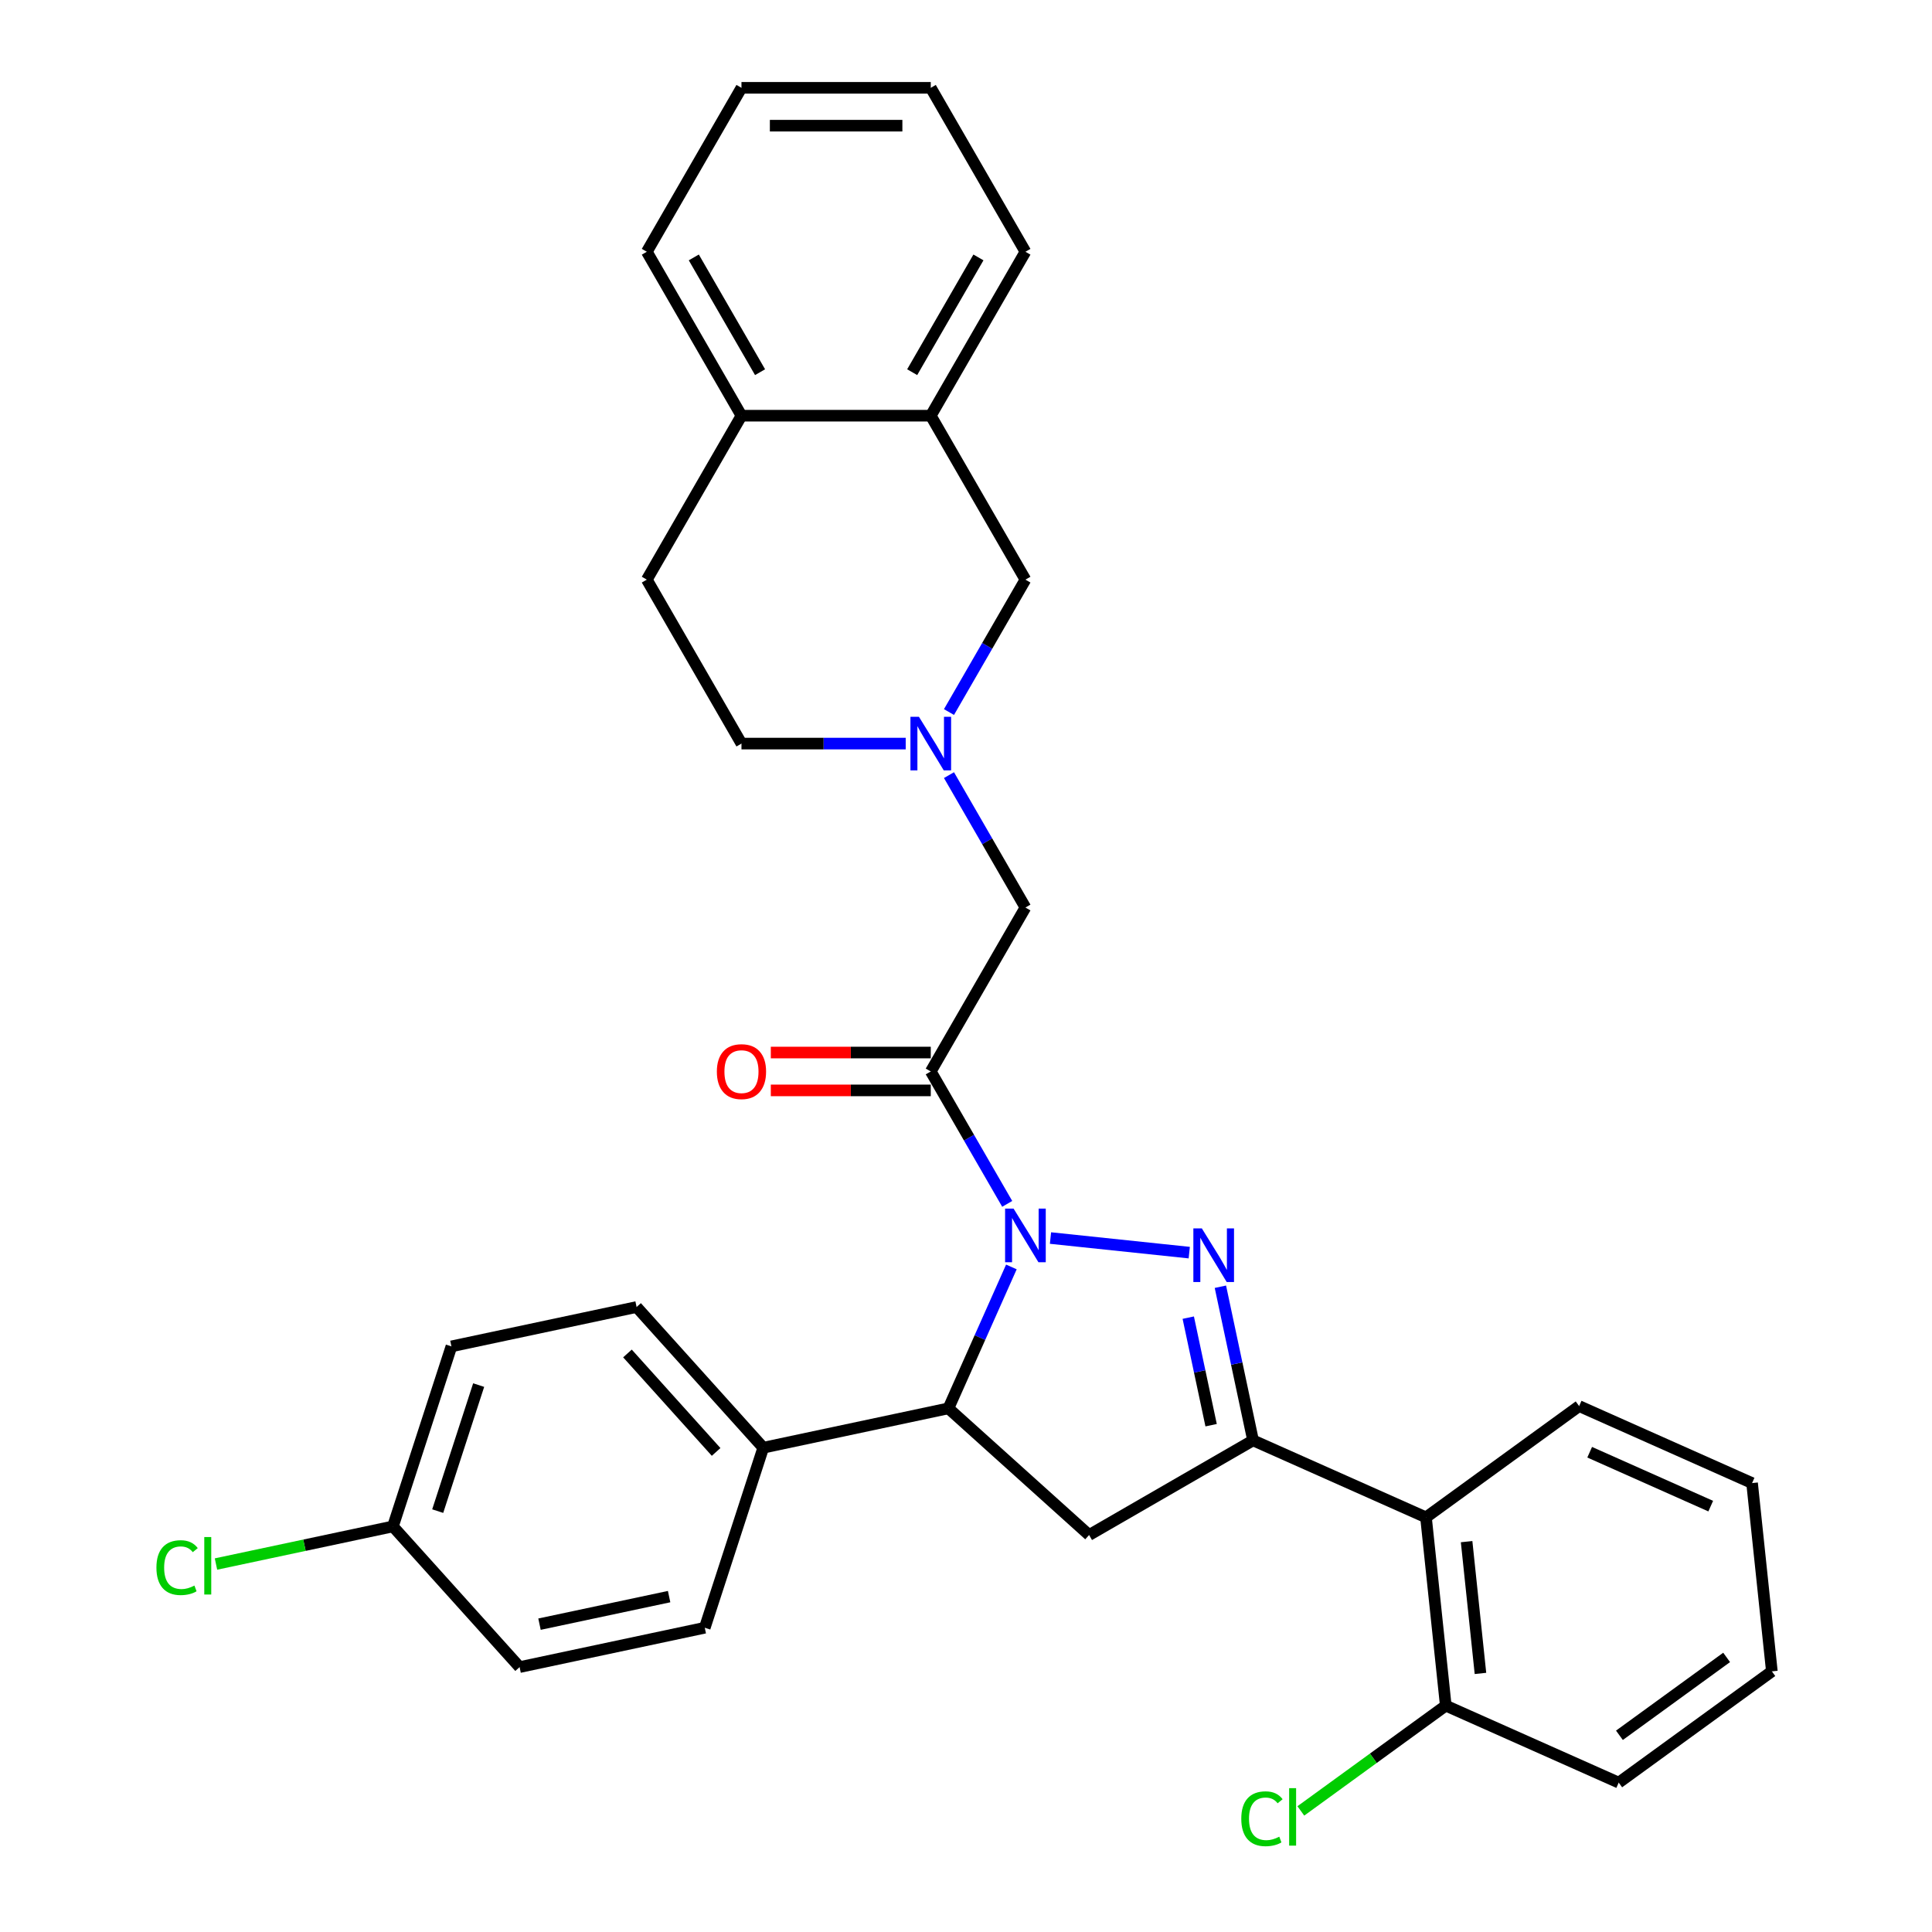 <?xml version='1.0' encoding='iso-8859-1'?>
<svg version='1.1' baseProfile='full'
              xmlns='http://www.w3.org/2000/svg'
                      xmlns:rdkit='http://www.rdkit.org/xml'
                      xmlns:xlink='http://www.w3.org/1999/xlink'
                  xml:space='preserve'
width='1000px' height='1000px' viewBox='0 0 1000 1000'>
<!-- END OF HEADER -->
<rect style='opacity:1.0;fill:#FFFFFF;stroke:none' width='1000' height='1000' x='0' y='0'> </rect>
<path class='bond-0' d='M 491.191,368.554 L 510.974,334.288' style='fill:none;fill-rule:evenodd;stroke:#0000FF;stroke-width:6px;stroke-linecap:butt;stroke-linejoin:miter;stroke-opacity:1' />
<path class='bond-0' d='M 510.974,334.288 L 530.758,300.022' style='fill:none;fill-rule:evenodd;stroke:#000000;stroke-width:6px;stroke-linecap:butt;stroke-linejoin:miter;stroke-opacity:1' />
<path class='bond-1' d='M 491.191,401.202 L 510.974,435.468' style='fill:none;fill-rule:evenodd;stroke:#0000FF;stroke-width:6px;stroke-linecap:butt;stroke-linejoin:miter;stroke-opacity:1' />
<path class='bond-1' d='M 510.974,435.468 L 530.758,469.734' style='fill:none;fill-rule:evenodd;stroke:#000000;stroke-width:6px;stroke-linecap:butt;stroke-linejoin:miter;stroke-opacity:1' />
<path class='bond-2' d='M 468.793,384.878 L 426.288,384.878' style='fill:none;fill-rule:evenodd;stroke:#0000FF;stroke-width:6px;stroke-linecap:butt;stroke-linejoin:miter;stroke-opacity:1' />
<path class='bond-2' d='M 426.288,384.878 L 383.783,384.878' style='fill:none;fill-rule:evenodd;stroke:#000000;stroke-width:6px;stroke-linecap:butt;stroke-linejoin:miter;stroke-opacity:1' />
<path class='bond-3' d='M 481.766,215.166 L 530.758,300.022' style='fill:none;fill-rule:evenodd;stroke:#000000;stroke-width:6px;stroke-linecap:butt;stroke-linejoin:miter;stroke-opacity:1' />
<path class='bond-4' d='M 481.766,215.166 L 530.758,130.31' style='fill:none;fill-rule:evenodd;stroke:#000000;stroke-width:6px;stroke-linecap:butt;stroke-linejoin:miter;stroke-opacity:1' />
<path class='bond-4' d='M 472.144,192.639 L 506.438,133.24' style='fill:none;fill-rule:evenodd;stroke:#000000;stroke-width:6px;stroke-linecap:butt;stroke-linejoin:miter;stroke-opacity:1' />
<path class='bond-5' d='M 481.766,215.166 L 383.783,215.166' style='fill:none;fill-rule:evenodd;stroke:#000000;stroke-width:6px;stroke-linecap:butt;stroke-linejoin:miter;stroke-opacity:1' />
<path class='bond-6' d='M 383.783,215.166 L 334.792,300.022' style='fill:none;fill-rule:evenodd;stroke:#000000;stroke-width:6px;stroke-linecap:butt;stroke-linejoin:miter;stroke-opacity:1' />
<path class='bond-7' d='M 383.783,215.166 L 334.792,130.31' style='fill:none;fill-rule:evenodd;stroke:#000000;stroke-width:6px;stroke-linecap:butt;stroke-linejoin:miter;stroke-opacity:1' />
<path class='bond-7' d='M 393.406,192.639 L 359.112,133.24' style='fill:none;fill-rule:evenodd;stroke:#000000;stroke-width:6px;stroke-linecap:butt;stroke-linejoin:miter;stroke-opacity:1' />
<path class='bond-8' d='M 523.49,655.769 L 507.197,692.363' style='fill:none;fill-rule:evenodd;stroke:#0000FF;stroke-width:6px;stroke-linecap:butt;stroke-linejoin:miter;stroke-opacity:1' />
<path class='bond-8' d='M 507.197,692.363 L 490.904,728.957' style='fill:none;fill-rule:evenodd;stroke:#000000;stroke-width:6px;stroke-linecap:butt;stroke-linejoin:miter;stroke-opacity:1' />
<path class='bond-9' d='M 521.333,623.121 L 501.55,588.855' style='fill:none;fill-rule:evenodd;stroke:#0000FF;stroke-width:6px;stroke-linecap:butt;stroke-linejoin:miter;stroke-opacity:1' />
<path class='bond-9' d='M 501.55,588.855 L 481.766,554.589' style='fill:none;fill-rule:evenodd;stroke:#000000;stroke-width:6px;stroke-linecap:butt;stroke-linejoin:miter;stroke-opacity:1' />
<path class='bond-10' d='M 543.731,640.809 L 615.557,648.358' style='fill:none;fill-rule:evenodd;stroke:#0000FF;stroke-width:6px;stroke-linecap:butt;stroke-linejoin:miter;stroke-opacity:1' />
<path class='bond-11' d='M 481.766,544.791 L 440.368,544.791' style='fill:none;fill-rule:evenodd;stroke:#000000;stroke-width:6px;stroke-linecap:butt;stroke-linejoin:miter;stroke-opacity:1' />
<path class='bond-11' d='M 440.368,544.791 L 398.971,544.791' style='fill:none;fill-rule:evenodd;stroke:#FF0000;stroke-width:6px;stroke-linecap:butt;stroke-linejoin:miter;stroke-opacity:1' />
<path class='bond-11' d='M 481.766,564.388 L 440.368,564.388' style='fill:none;fill-rule:evenodd;stroke:#000000;stroke-width:6px;stroke-linecap:butt;stroke-linejoin:miter;stroke-opacity:1' />
<path class='bond-11' d='M 440.368,564.388 L 398.971,564.388' style='fill:none;fill-rule:evenodd;stroke:#FF0000;stroke-width:6px;stroke-linecap:butt;stroke-linejoin:miter;stroke-opacity:1' />
<path class='bond-12' d='M 481.766,554.589 L 530.758,469.734' style='fill:none;fill-rule:evenodd;stroke:#000000;stroke-width:6px;stroke-linecap:butt;stroke-linejoin:miter;stroke-opacity:1' />
<path class='bond-13' d='M 648.576,745.529 L 738.088,785.382' style='fill:none;fill-rule:evenodd;stroke:#000000;stroke-width:6px;stroke-linecap:butt;stroke-linejoin:miter;stroke-opacity:1' />
<path class='bond-14' d='M 648.576,745.529 L 563.72,794.521' style='fill:none;fill-rule:evenodd;stroke:#000000;stroke-width:6px;stroke-linecap:butt;stroke-linejoin:miter;stroke-opacity:1' />
<path class='bond-15' d='M 648.576,745.529 L 640.125,705.77' style='fill:none;fill-rule:evenodd;stroke:#000000;stroke-width:6px;stroke-linecap:butt;stroke-linejoin:miter;stroke-opacity:1' />
<path class='bond-15' d='M 640.125,705.77 L 631.674,666.011' style='fill:none;fill-rule:evenodd;stroke:#0000FF;stroke-width:6px;stroke-linecap:butt;stroke-linejoin:miter;stroke-opacity:1' />
<path class='bond-15' d='M 626.872,737.676 L 620.956,709.844' style='fill:none;fill-rule:evenodd;stroke:#000000;stroke-width:6px;stroke-linecap:butt;stroke-linejoin:miter;stroke-opacity:1' />
<path class='bond-15' d='M 620.956,709.844 L 615.041,682.013' style='fill:none;fill-rule:evenodd;stroke:#0000FF;stroke-width:6px;stroke-linecap:butt;stroke-linejoin:miter;stroke-opacity:1' />
<path class='bond-16' d='M 563.72,794.521 L 490.904,728.957' style='fill:none;fill-rule:evenodd;stroke:#000000;stroke-width:6px;stroke-linecap:butt;stroke-linejoin:miter;stroke-opacity:1' />
<path class='bond-17' d='M 490.904,728.957 L 395.063,749.329' style='fill:none;fill-rule:evenodd;stroke:#000000;stroke-width:6px;stroke-linecap:butt;stroke-linejoin:miter;stroke-opacity:1' />
<path class='bond-18' d='M 738.088,785.382 L 748.33,882.829' style='fill:none;fill-rule:evenodd;stroke:#000000;stroke-width:6px;stroke-linecap:butt;stroke-linejoin:miter;stroke-opacity:1' />
<path class='bond-18' d='M 759.113,797.951 L 766.283,866.163' style='fill:none;fill-rule:evenodd;stroke:#000000;stroke-width:6px;stroke-linecap:butt;stroke-linejoin:miter;stroke-opacity:1' />
<path class='bond-19' d='M 738.088,785.382 L 817.358,727.789' style='fill:none;fill-rule:evenodd;stroke:#000000;stroke-width:6px;stroke-linecap:butt;stroke-linejoin:miter;stroke-opacity:1' />
<path class='bond-20' d='M 748.33,882.829 L 710.821,910.08' style='fill:none;fill-rule:evenodd;stroke:#000000;stroke-width:6px;stroke-linecap:butt;stroke-linejoin:miter;stroke-opacity:1' />
<path class='bond-20' d='M 710.821,910.08 L 673.312,937.332' style='fill:none;fill-rule:evenodd;stroke:#00CC00;stroke-width:6px;stroke-linecap:butt;stroke-linejoin:miter;stroke-opacity:1' />
<path class='bond-21' d='M 748.33,882.829 L 837.842,922.682' style='fill:none;fill-rule:evenodd;stroke:#000000;stroke-width:6px;stroke-linecap:butt;stroke-linejoin:miter;stroke-opacity:1' />
<path class='bond-22' d='M 203.379,790.073 L 233.657,696.885' style='fill:none;fill-rule:evenodd;stroke:#000000;stroke-width:6px;stroke-linecap:butt;stroke-linejoin:miter;stroke-opacity:1' />
<path class='bond-22' d='M 226.558,782.15 L 247.753,716.919' style='fill:none;fill-rule:evenodd;stroke:#000000;stroke-width:6px;stroke-linecap:butt;stroke-linejoin:miter;stroke-opacity:1' />
<path class='bond-23' d='M 203.379,790.073 L 157.584,799.806' style='fill:none;fill-rule:evenodd;stroke:#000000;stroke-width:6px;stroke-linecap:butt;stroke-linejoin:miter;stroke-opacity:1' />
<path class='bond-23' d='M 157.584,799.806 L 111.789,809.54' style='fill:none;fill-rule:evenodd;stroke:#00CC00;stroke-width:6px;stroke-linecap:butt;stroke-linejoin:miter;stroke-opacity:1' />
<path class='bond-24' d='M 203.379,790.073 L 268.942,862.888' style='fill:none;fill-rule:evenodd;stroke:#000000;stroke-width:6px;stroke-linecap:butt;stroke-linejoin:miter;stroke-opacity:1' />
<path class='bond-25' d='M 395.063,749.329 L 364.784,842.516' style='fill:none;fill-rule:evenodd;stroke:#000000;stroke-width:6px;stroke-linecap:butt;stroke-linejoin:miter;stroke-opacity:1' />
<path class='bond-26' d='M 395.063,749.329 L 329.499,676.513' style='fill:none;fill-rule:evenodd;stroke:#000000;stroke-width:6px;stroke-linecap:butt;stroke-linejoin:miter;stroke-opacity:1' />
<path class='bond-26' d='M 370.665,751.519 L 324.771,700.548' style='fill:none;fill-rule:evenodd;stroke:#000000;stroke-width:6px;stroke-linecap:butt;stroke-linejoin:miter;stroke-opacity:1' />
<path class='bond-27' d='M 268.942,862.888 L 364.784,842.516' style='fill:none;fill-rule:evenodd;stroke:#000000;stroke-width:6px;stroke-linecap:butt;stroke-linejoin:miter;stroke-opacity:1' />
<path class='bond-27' d='M 279.244,840.664 L 346.334,826.404' style='fill:none;fill-rule:evenodd;stroke:#000000;stroke-width:6px;stroke-linecap:butt;stroke-linejoin:miter;stroke-opacity:1' />
<path class='bond-28' d='M 233.657,696.885 L 329.499,676.513' style='fill:none;fill-rule:evenodd;stroke:#000000;stroke-width:6px;stroke-linecap:butt;stroke-linejoin:miter;stroke-opacity:1' />
<path class='bond-29' d='M 817.358,727.789 L 906.87,767.643' style='fill:none;fill-rule:evenodd;stroke:#000000;stroke-width:6px;stroke-linecap:butt;stroke-linejoin:miter;stroke-opacity:1' />
<path class='bond-29' d='M 822.814,751.67 L 885.472,779.567' style='fill:none;fill-rule:evenodd;stroke:#000000;stroke-width:6px;stroke-linecap:butt;stroke-linejoin:miter;stroke-opacity:1' />
<path class='bond-30' d='M 837.842,922.682 L 917.112,865.089' style='fill:none;fill-rule:evenodd;stroke:#000000;stroke-width:6px;stroke-linecap:butt;stroke-linejoin:miter;stroke-opacity:1' />
<path class='bond-30' d='M 838.214,898.189 L 893.703,857.874' style='fill:none;fill-rule:evenodd;stroke:#000000;stroke-width:6px;stroke-linecap:butt;stroke-linejoin:miter;stroke-opacity:1' />
<path class='bond-31' d='M 906.87,767.643 L 917.112,865.089' style='fill:none;fill-rule:evenodd;stroke:#000000;stroke-width:6px;stroke-linecap:butt;stroke-linejoin:miter;stroke-opacity:1' />
<path class='bond-32' d='M 383.783,384.878 L 334.792,300.022' style='fill:none;fill-rule:evenodd;stroke:#000000;stroke-width:6px;stroke-linecap:butt;stroke-linejoin:miter;stroke-opacity:1' />
<path class='bond-33' d='M 530.758,130.31 L 481.766,45.455' style='fill:none;fill-rule:evenodd;stroke:#000000;stroke-width:6px;stroke-linecap:butt;stroke-linejoin:miter;stroke-opacity:1' />
<path class='bond-34' d='M 334.792,130.31 L 383.783,45.455' style='fill:none;fill-rule:evenodd;stroke:#000000;stroke-width:6px;stroke-linecap:butt;stroke-linejoin:miter;stroke-opacity:1' />
<path class='bond-35' d='M 383.783,45.455 L 481.766,45.455' style='fill:none;fill-rule:evenodd;stroke:#000000;stroke-width:6px;stroke-linecap:butt;stroke-linejoin:miter;stroke-opacity:1' />
<path class='bond-35' d='M 398.481,65.051 L 467.069,65.051' style='fill:none;fill-rule:evenodd;stroke:#000000;stroke-width:6px;stroke-linecap:butt;stroke-linejoin:miter;stroke-opacity:1' />
<path  class='atom-0' d='M 475.632 371.003
L 484.725 385.701
Q 485.627 387.151, 487.077 389.777
Q 488.527 392.403, 488.605 392.56
L 488.605 371.003
L 492.29 371.003
L 492.29 398.752
L 488.488 398.752
L 478.729 382.683
Q 477.592 380.802, 476.377 378.646
Q 475.201 376.49, 474.849 375.824
L 474.849 398.752
L 471.243 398.752
L 471.243 371.003
L 475.632 371.003
' fill='#0000FF'/>
<path  class='atom-3' d='M 524.624 625.571
L 533.717 640.268
Q 534.618 641.718, 536.068 644.344
Q 537.519 646.97, 537.597 647.127
L 537.597 625.571
L 541.281 625.571
L 541.281 653.32
L 537.479 653.32
L 527.72 637.25
Q 526.584 635.369, 525.369 633.213
Q 524.193 631.058, 523.84 630.391
L 523.84 653.32
L 520.234 653.32
L 520.234 625.571
L 524.624 625.571
' fill='#0000FF'/>
<path  class='atom-5' d='M 371.045 554.668
Q 371.045 548.005, 374.338 544.282
Q 377.63 540.558, 383.783 540.558
Q 389.937 540.558, 393.229 544.282
Q 396.521 548.005, 396.521 554.668
Q 396.521 561.409, 393.19 565.25
Q 389.858 569.052, 383.783 569.052
Q 377.669 569.052, 374.338 565.25
Q 371.045 561.448, 371.045 554.668
M 383.783 565.916
Q 388.016 565.916, 390.289 563.094
Q 392.602 560.233, 392.602 554.668
Q 392.602 549.22, 390.289 546.476
Q 388.016 543.694, 383.783 543.694
Q 379.55 543.694, 377.238 546.437
Q 374.965 549.181, 374.965 554.668
Q 374.965 560.272, 377.238 563.094
Q 379.55 565.916, 383.783 565.916
' fill='#FF0000'/>
<path  class='atom-10' d='M 622.07 635.813
L 631.163 650.51
Q 632.065 651.96, 633.515 654.586
Q 634.965 657.212, 635.043 657.369
L 635.043 635.813
L 638.727 635.813
L 638.727 663.562
L 634.926 663.562
L 625.167 647.492
Q 624.03 645.611, 622.815 643.455
Q 621.639 641.3, 621.286 640.633
L 621.286 663.562
L 617.681 663.562
L 617.681 635.813
L 622.07 635.813
' fill='#0000FF'/>
<path  class='atom-15' d='M 80.964 811.405
Q 80.964 804.507, 84.178 800.901
Q 87.431 797.256, 93.584 797.256
Q 99.306 797.256, 102.363 801.293
L 99.777 803.409
Q 97.543 800.47, 93.584 800.47
Q 89.391 800.47, 87.156 803.292
Q 84.962 806.074, 84.962 811.405
Q 84.962 816.892, 87.235 819.714
Q 89.547 822.535, 94.015 822.535
Q 97.072 822.535, 100.639 820.693
L 101.736 823.633
Q 100.286 824.573, 98.091 825.122
Q 95.897 825.671, 93.467 825.671
Q 87.431 825.671, 84.178 821.987
Q 80.964 818.303, 80.964 811.405
' fill='#00CC00'/>
<path  class='atom-15' d='M 105.734 795.571
L 109.34 795.571
L 109.34 825.318
L 105.734 825.318
L 105.734 795.571
' fill='#00CC00'/>
<path  class='atom-20' d='M 642.487 941.382
Q 642.487 934.484, 645.701 930.878
Q 648.954 927.233, 655.107 927.233
Q 660.829 927.233, 663.886 931.27
L 661.3 933.386
Q 659.066 930.447, 655.107 930.447
Q 650.913 930.447, 648.679 933.269
Q 646.485 936.051, 646.485 941.382
Q 646.485 946.869, 648.758 949.691
Q 651.07 952.513, 655.538 952.513
Q 658.595 952.513, 662.162 950.671
L 663.259 953.61
Q 661.809 954.551, 659.614 955.099
Q 657.419 955.648, 654.99 955.648
Q 648.954 955.648, 645.701 951.964
Q 642.487 948.28, 642.487 941.382
' fill='#00CC00'/>
<path  class='atom-20' d='M 667.257 925.548
L 670.863 925.548
L 670.863 955.295
L 667.257 955.295
L 667.257 925.548
' fill='#00CC00'/>
</svg>

